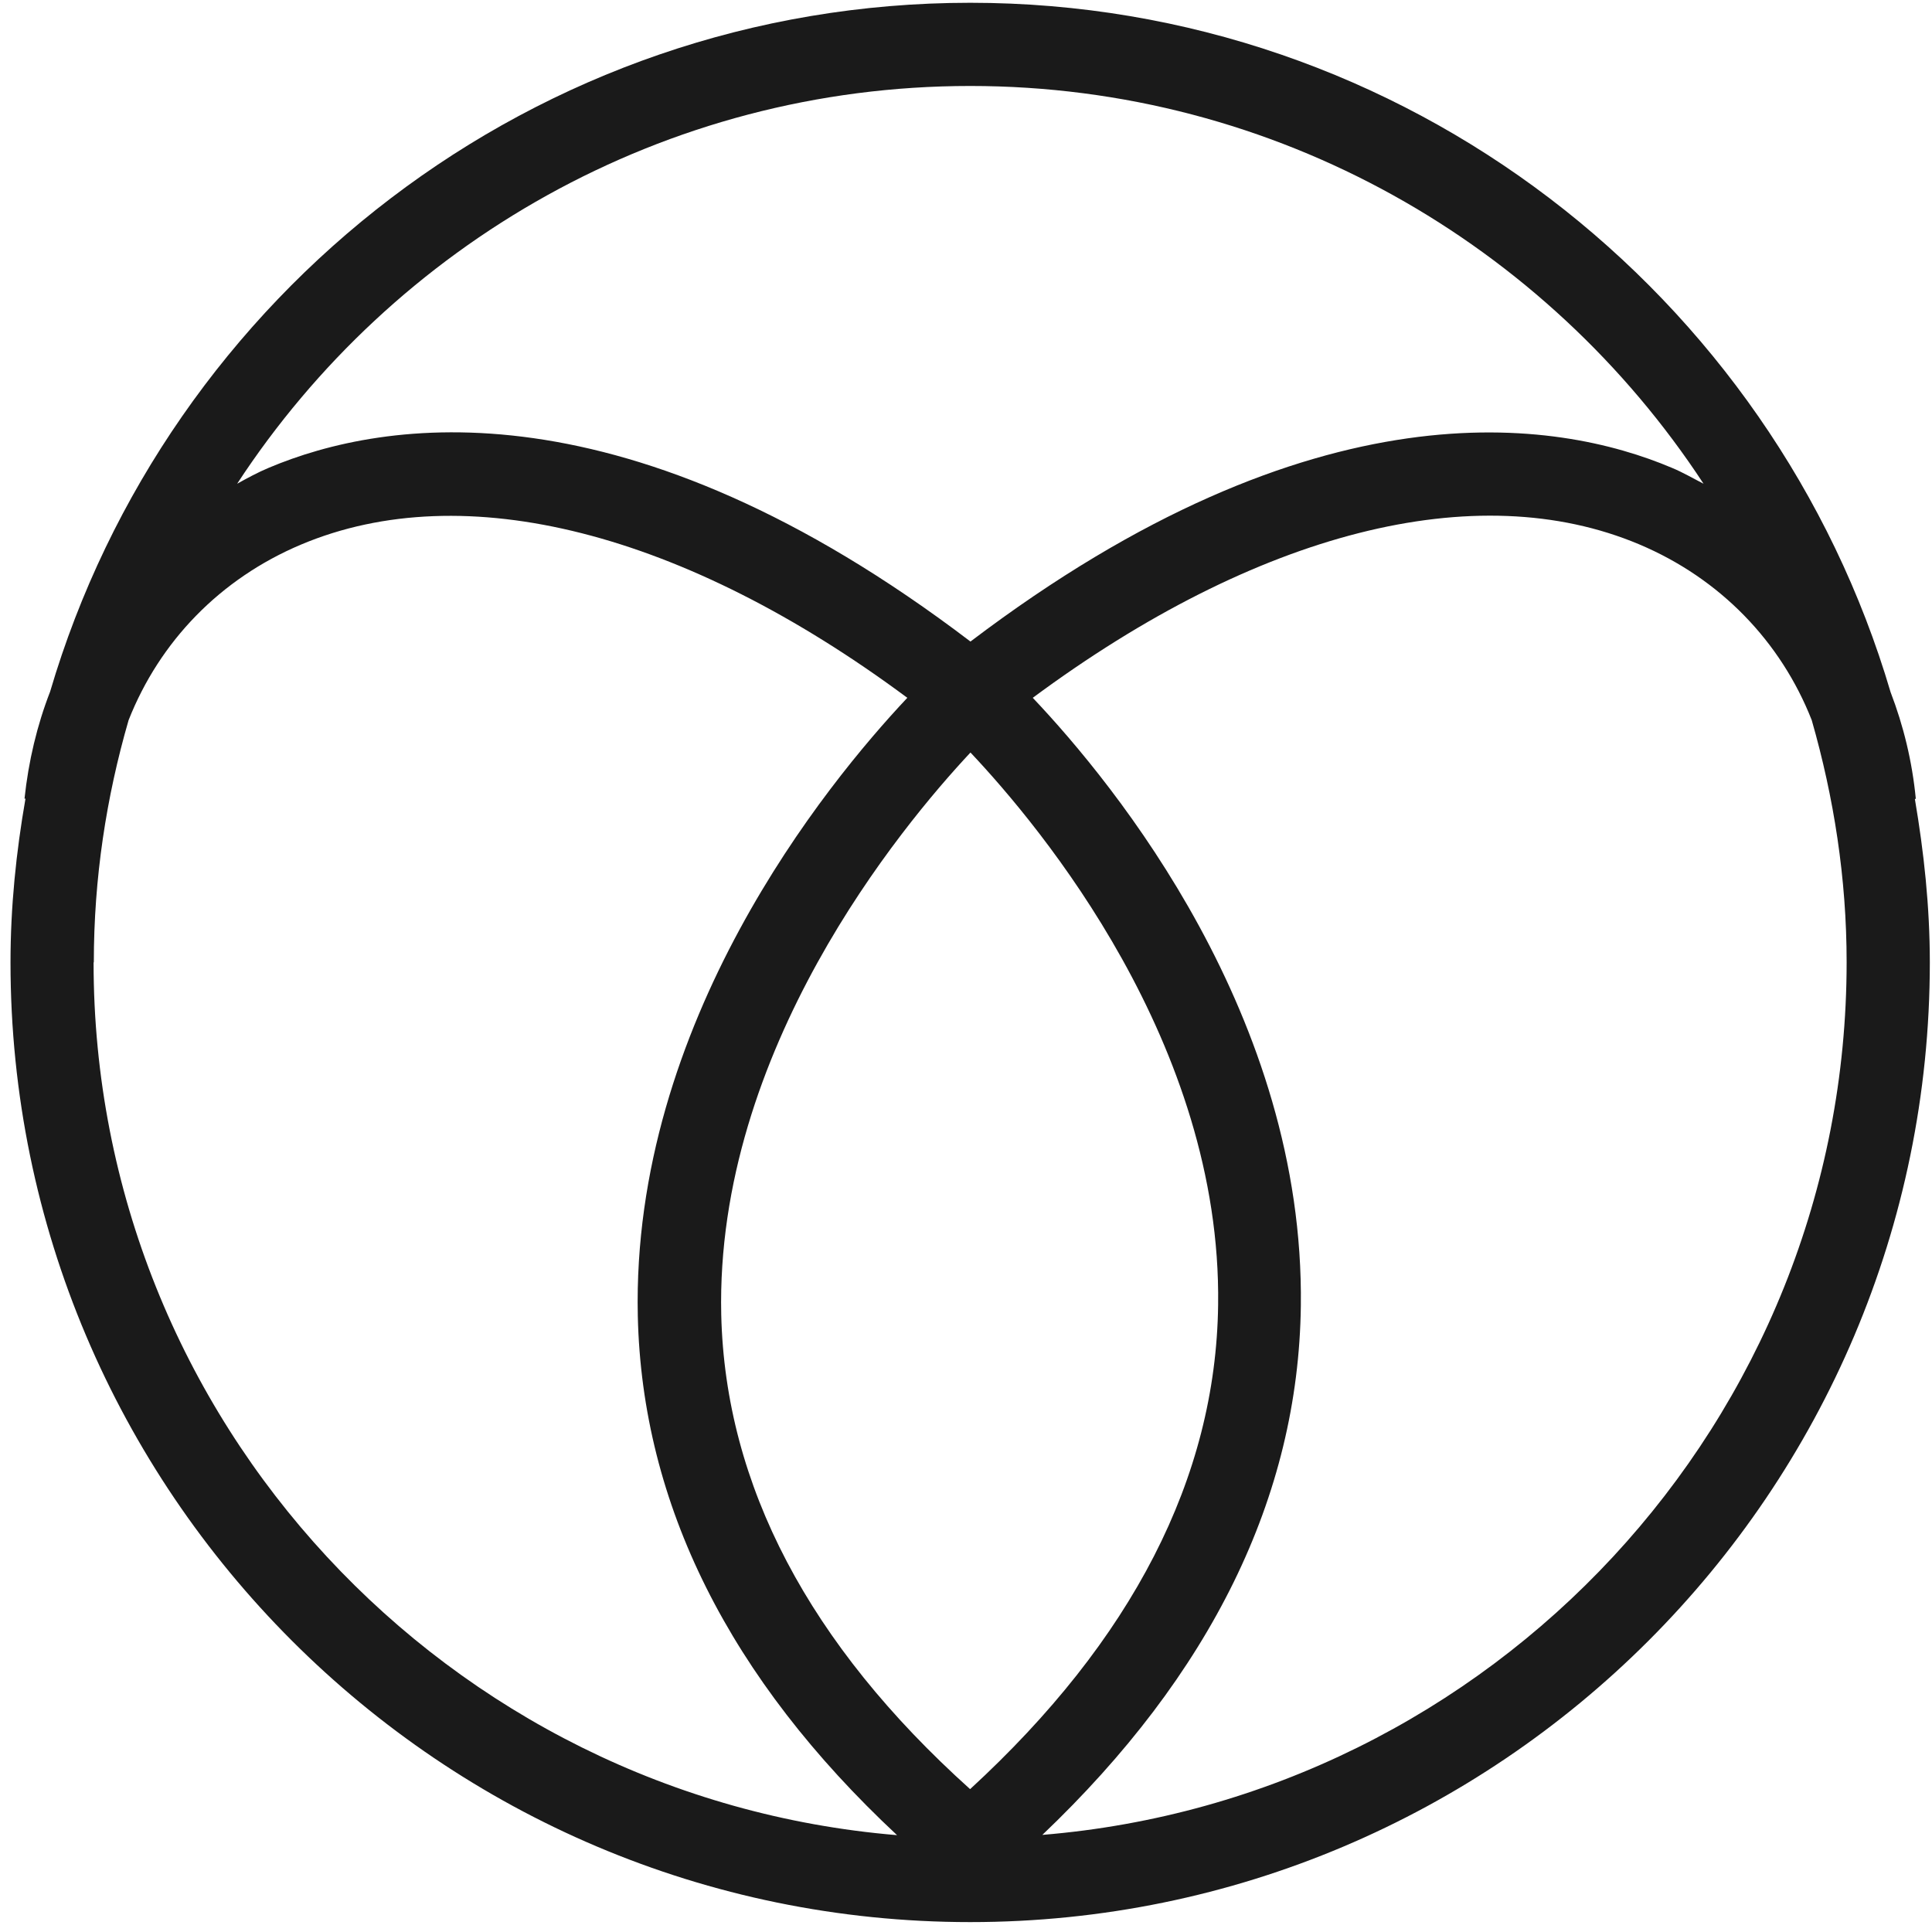 <svg width="16" height="16" viewBox="0 0 16 16" fill="none"
	xmlns="http://www.w3.org/2000/svg">
	<style>
		path {
			fill: #1A1A1A;
		}
		@media ( prefers-color-scheme: dark ) {
			path {
				fill: #FFFFFF;
			}
		}
	</style>
	<path d="M15.982,7.97C15.982,7.507 15.933,7.057 15.858,6.616L15.866,6.616C15.836,6.305 15.763,6.008 15.657,5.732C14.685,2.436 11.637,0.023 8.035,0.023C4.432,0.023 1.385,2.436 0.415,5.728C0.307,6.006 0.236,6.303 0.203,6.614L0.211,6.614C0.134,7.055 0.087,7.507 0.087,7.97C0.087,12.352 3.651,15.918 8.035,15.918C12.418,15.918 15.982,12.354 15.982,7.97ZM8.035,0.712C10.574,0.712 12.81,2.026 14.108,4.006C14.02,3.961 13.937,3.912 13.845,3.874C12.894,3.471 10.891,3.148 8.037,5.313C5.186,3.144 3.18,3.471 2.226,3.874C2.135,3.912 2.049,3.959 1.964,4.006C3.259,2.026 5.495,0.712 8.035,0.712ZM8.033,14.816C6.703,13.62 6.006,12.301 5.973,10.888C5.924,8.7 7.461,6.848 8.037,6.232C8.622,6.852 10.117,8.647 10.088,10.806C10.07,12.24 9.373,13.586 8.035,14.816M0.777,7.97C0.777,7.273 0.88,6.602 1.065,5.964C1.322,5.313 1.822,4.793 2.493,4.51C3.847,3.939 5.668,4.408 7.514,5.779C6.839,6.496 5.229,8.472 5.282,10.898C5.317,12.459 6.042,13.903 7.429,15.198C3.71,14.889 0.775,11.768 0.775,7.97M8.63,15.198C10.027,13.868 10.753,12.396 10.773,10.815C10.804,8.422 9.236,6.5 8.553,5.779C10.409,4.404 12.225,3.939 13.575,4.508C14.246,4.791 14.748,5.313 15.004,5.964C15.187,6.602 15.293,7.273 15.293,7.968C15.293,11.768 12.355,14.891 8.63,15.196"/>
</svg>
